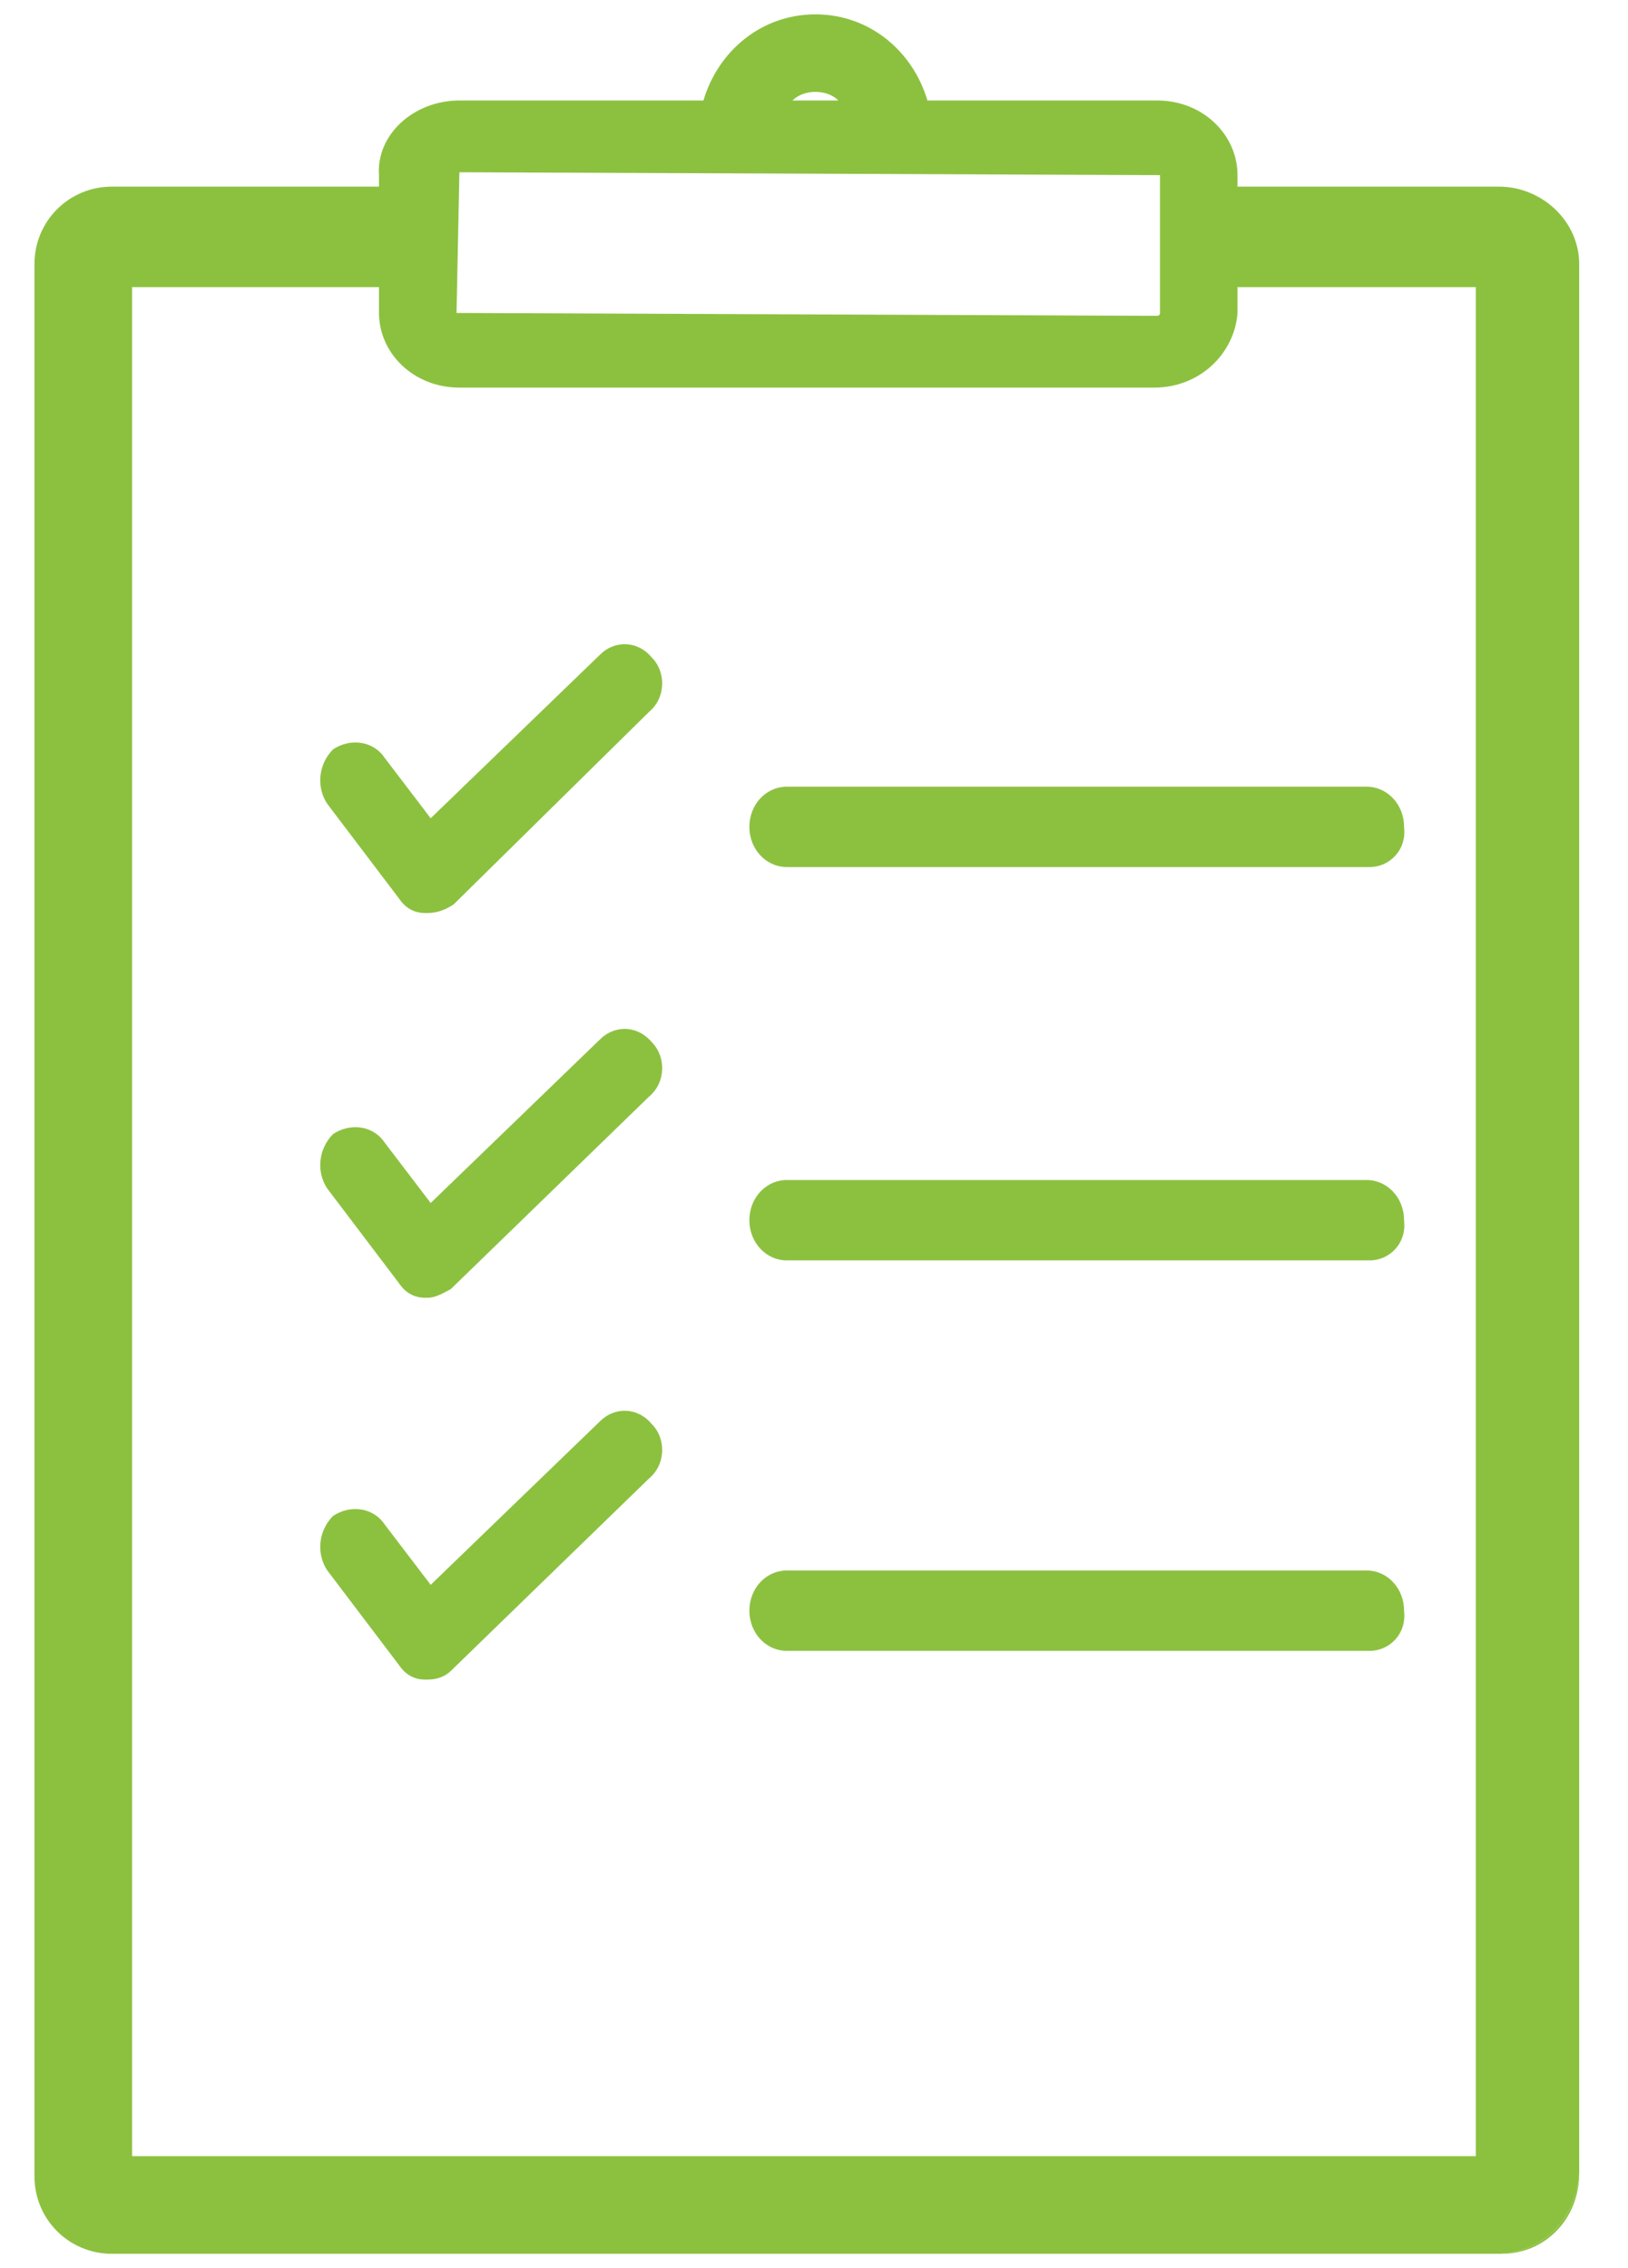 <?xml version="1.0" encoding="UTF-8"?> <!-- Generator: Adobe Illustrator 24.1.3, SVG Export Plug-In . SVG Version: 6.00 Build 0) --> <svg xmlns="http://www.w3.org/2000/svg" xmlns:xlink="http://www.w3.org/1999/xlink" version="1.1" id="Layer_1" x="0px" y="0px" viewBox="0 0 56.7 79" style="enable-background:new 0 0 56.7 79;" xml:space="preserve"> <style type="text/css"> .st0{fill-rule:evenodd;clip-rule:evenodd;fill:#8CC140;} </style> <g id="Extra-Large_x2A_"> <g id="Contingency-Plan" transform="translate(-1144, -1052)"> <g id="Icons-03-Copy" transform="translate(1145, 1052)"> <path id="Fill-1" class="st0" d="M13.9,31.8h-0.1c-0.4,0-0.7-0.2-0.9-0.5L10.4,28c-0.4-0.6-0.3-1.4,0.2-1.9 c0.6-0.4,1.4-0.3,1.8,0.3l1.6,2.1l5.9-5.7c0.5-0.5,1.3-0.5,1.8,0.1c0.5,0.5,0.5,1.4-0.1,1.9l-6.8,6.7 C14.5,31.7,14.2,31.8,13.9,31.8z M13.9,45.2h-0.1c-0.4,0-0.7-0.2-0.9-0.5l-2.5-3.3c-0.4-0.6-0.3-1.4,0.2-1.9 c0.6-0.4,1.4-0.3,1.8,0.3l1.6,2.1l5.9-5.7c0.5-0.5,1.3-0.5,1.8,0.1c0.5,0.5,0.5,1.4-0.1,1.9l-6.9,6.7 C14.5,45,14.2,45.2,13.9,45.2z M13.9,58.5h-0.1c-0.4,0-0.7-0.2-0.9-0.5l-2.5-3.3c-0.4-0.6-0.3-1.4,0.2-1.9 c0.6-0.4,1.4-0.3,1.8,0.3l1.6,2.1l5.9-5.7c0.5-0.5,1.3-0.5,1.8,0.1c0.5,0.5,0.5,1.4-0.1,1.9l-6.9,6.7 C14.5,58.4,14.2,58.5,13.9,58.5L13.9,58.5z"></path> <path class="st0" d="M51.2,6.5h-9.1V6.1c0-1.4-1.2-2.6-2.8-2.6h-8c-0.5-1.7-2-3-3.9-3s-3.4,1.3-3.9,3H15c-1.6,0-2.9,1.2-2.8,2.6 v0.4H2.9c-1.5,0-2.7,1.2-2.7,2.7v66.6c0,1.5,1.2,2.7,2.7,2.7h48.2c1.6,0,2.8-1.2,2.9-2.8V9.2C54,7.7,52.7,6.5,51.2,6.5z M27.4,3.2c0.3,0,0.6,0.1,0.8,0.3h-1.6C26.8,3.3,27.1,3.2,27.4,3.2z M15,6l24.4,0.1v4.8c0,0.1-0.1,0.1-0.1,0.1l-24.4-0.1L15,6z M50.4,75.1H3.6V10h8.6v0.9c0,1.4,1.2,2.6,2.8,2.6h24.2c1.6,0,2.8-1.2,2.9-2.6V10h8.3V75.1z"></path> <path class="st0" d="M54,75.7c0,1.6-1.2,2.8-2.7,2.8h-0.2C52.7,78.5,53.9,77.3,54,75.7z"></path> <path id="Fill-5" class="st0" d="M46.7,30.2H26.4c-0.7,0-1.3-0.6-1.3-1.4s0.6-1.4,1.3-1.4h20.2c0.7,0,1.3,0.6,1.3,1.4 C48,29.6,47.4,30.2,46.7,30.2z M46.7,43.9H26.4c-0.7,0-1.3-0.6-1.3-1.4c0-0.8,0.6-1.4,1.3-1.4h20.2c0.7,0,1.3,0.6,1.3,1.4 C48,43.3,47.4,43.9,46.7,43.9z M46.7,57.5H26.4c-0.7,0-1.3-0.6-1.3-1.4c0-0.8,0.6-1.4,1.3-1.4h20.2c0.7,0,1.3,0.6,1.3,1.4 C48,56.9,47.4,57.5,46.7,57.5L46.7,57.5z"></path> </g> </g> </g> </svg> 